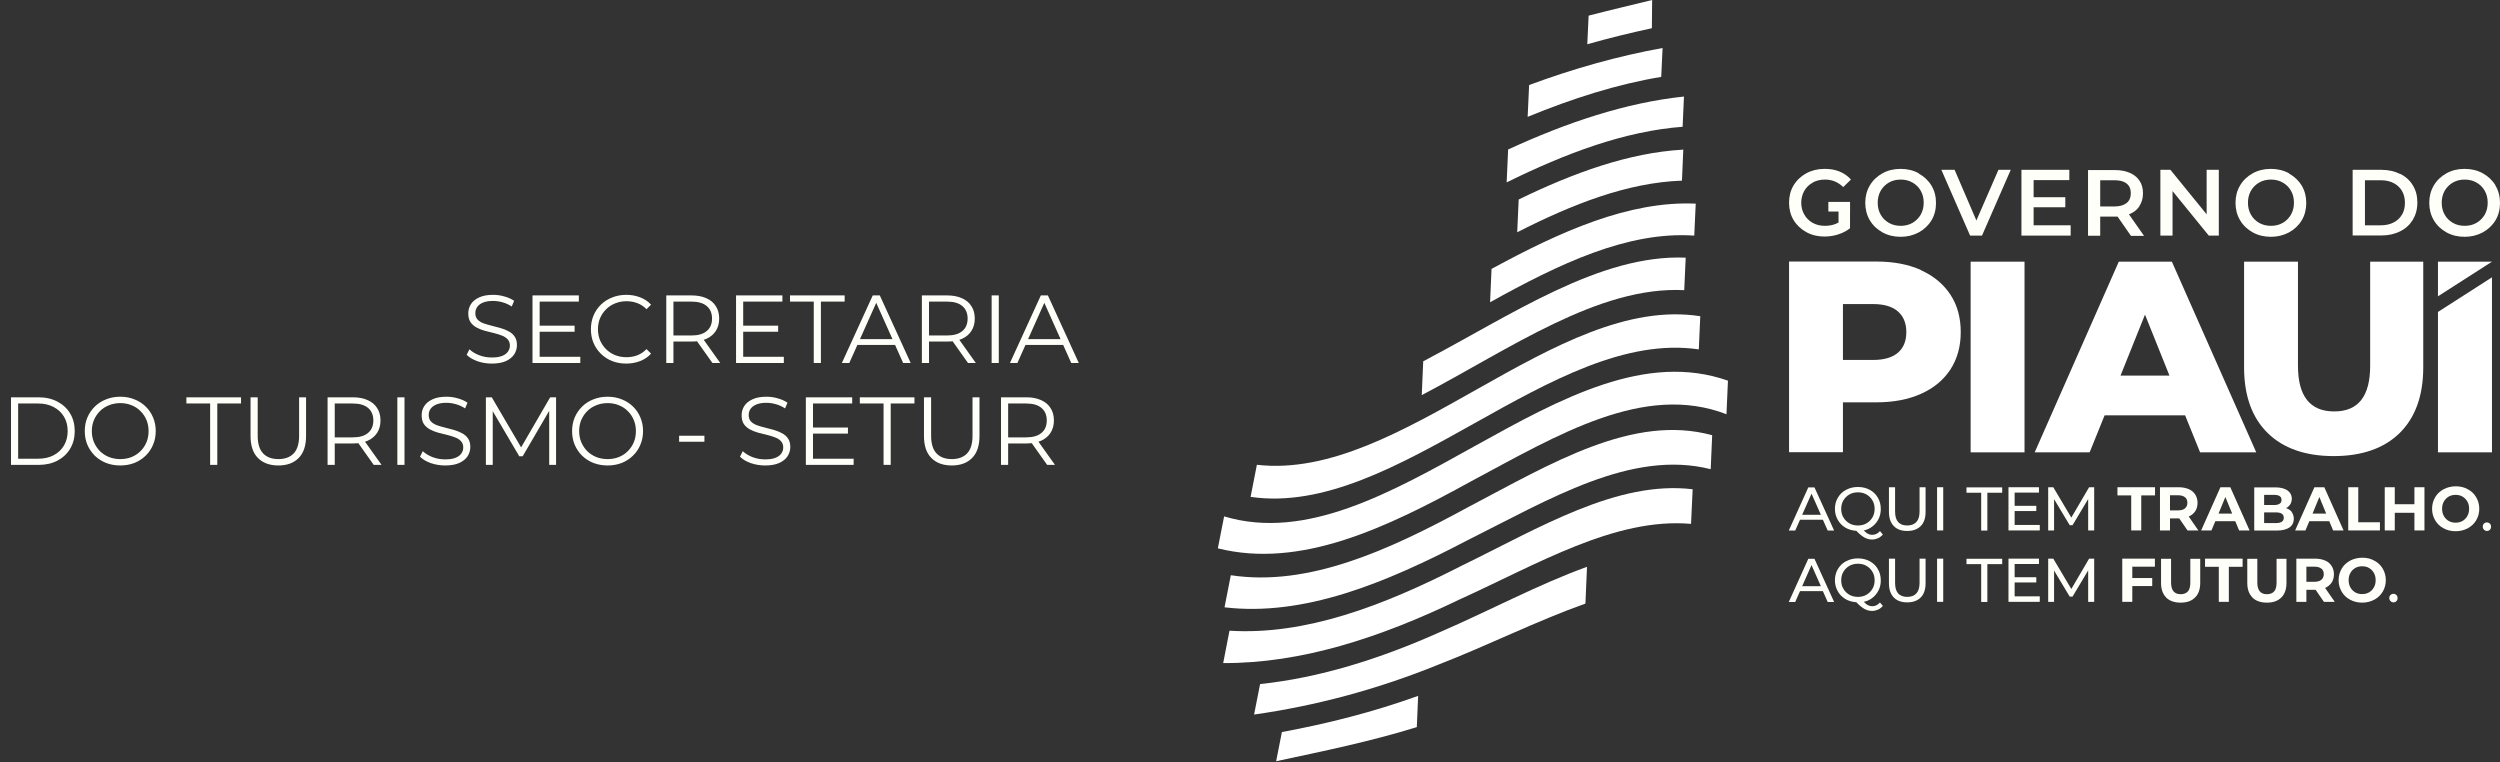 <svg width="1000" height="305" viewBox="0 0 1000 305" fill="none" xmlns="http://www.w3.org/2000/svg">
<rect x="0" y="0" width="1000" height="305" fill="#333333" stroke="none"/>
<g clip-path="url(#clip0_30_208)">
<path d="M196.698 145.431C194.69 145.431 192.759 145.109 190.905 144.465C189.078 143.796 187.662 142.947 186.658 141.917L187.778 139.716C188.73 140.642 190.004 141.428 191.601 142.071C193.222 142.689 194.922 142.998 196.698 142.998C198.397 142.998 199.774 142.792 200.83 142.38C201.911 141.942 202.696 141.363 203.185 140.642C203.7 139.922 203.958 139.124 203.958 138.248C203.958 137.193 203.649 136.343 203.031 135.7C202.439 135.056 201.654 134.554 200.675 134.194C199.697 133.807 198.616 133.473 197.432 133.19C196.247 132.906 195.063 132.61 193.879 132.301C192.695 131.967 191.601 131.529 190.597 130.988C189.618 130.448 188.82 129.74 188.202 128.865C187.61 127.964 187.314 126.792 187.314 125.351C187.314 124.012 187.662 122.789 188.357 121.682C189.078 120.549 190.172 119.648 191.639 118.979C193.107 118.284 194.986 117.936 197.277 117.936C198.796 117.936 200.302 118.155 201.795 118.593C203.288 119.005 204.575 119.584 205.657 120.331L204.691 122.609C203.533 121.837 202.297 121.27 200.984 120.91C199.697 120.549 198.448 120.369 197.238 120.369C195.617 120.369 194.278 120.588 193.222 121.026C192.167 121.463 191.382 122.055 190.867 122.802C190.378 123.523 190.133 124.347 190.133 125.273C190.133 126.329 190.429 127.178 191.021 127.822C191.639 128.466 192.437 128.968 193.415 129.328C194.419 129.688 195.514 130.01 196.698 130.293C197.882 130.577 199.053 130.885 200.212 131.22C201.396 131.555 202.477 131.992 203.456 132.533C204.46 133.048 205.258 133.743 205.85 134.618C206.468 135.494 206.777 136.639 206.777 138.055C206.777 139.368 206.416 140.591 205.695 141.724C204.974 142.831 203.868 143.732 202.374 144.427C200.907 145.096 199.015 145.431 196.698 145.431ZM215.551 130.255H229.839V132.688H215.551V130.255ZM215.86 142.728H232.118V145.199H213.003V118.168H231.538V120.639H215.86V142.728ZM250.498 145.431C248.465 145.431 246.585 145.096 244.861 144.427C243.136 143.732 241.643 142.766 240.381 141.531C239.12 140.295 238.128 138.84 237.408 137.167C236.713 135.494 236.365 133.666 236.365 131.684C236.365 129.701 236.713 127.873 237.408 126.2C238.128 124.527 239.12 123.072 240.381 121.837C241.668 120.601 243.174 119.648 244.899 118.979C246.624 118.284 248.503 117.936 250.537 117.936C252.494 117.936 254.334 118.271 256.059 118.94C257.784 119.584 259.238 120.562 260.423 121.875L258.608 123.69C257.501 122.557 256.278 121.746 254.939 121.257C253.601 120.742 252.159 120.485 250.614 120.485C248.992 120.485 247.486 120.768 246.096 121.335C244.706 121.875 243.496 122.66 242.466 123.69C241.437 124.694 240.626 125.878 240.034 127.243C239.467 128.581 239.184 130.062 239.184 131.684C239.184 133.305 239.467 134.799 240.034 136.163C240.626 137.502 241.437 138.686 242.466 139.716C243.496 140.72 244.706 141.505 246.096 142.071C247.486 142.612 248.992 142.882 250.614 142.882C252.159 142.882 253.601 142.625 254.939 142.11C256.278 141.595 257.501 140.771 258.608 139.638L260.423 141.453C259.238 142.766 257.784 143.757 256.059 144.427C254.334 145.096 252.481 145.431 250.498 145.431ZM266.514 145.199V118.168H276.632C278.923 118.168 280.892 118.541 282.54 119.288C284.187 120.009 285.449 121.064 286.324 122.454C287.225 123.819 287.676 125.479 287.676 127.436C287.676 129.341 287.225 130.988 286.324 132.379C285.449 133.743 284.187 134.799 282.54 135.545C280.892 136.266 278.923 136.626 276.632 136.626H268.098L269.372 135.313V145.199H266.514ZM284.973 145.199L278.022 135.391H281.111L288.101 145.199H284.973ZM269.372 135.545L268.098 134.194H276.554C279.258 134.194 281.304 133.601 282.694 132.417C284.11 131.233 284.818 129.573 284.818 127.436C284.818 125.273 284.11 123.6 282.694 122.416C281.304 121.232 279.258 120.639 276.554 120.639H268.098L269.372 119.288V135.545ZM296.969 130.255H311.257V132.688H296.969V130.255ZM297.278 142.728H313.535V145.199H294.42V118.168H312.956V120.639H297.278V142.728ZM325.504 145.199V120.639H316.004V118.168H337.861V120.639H328.361V145.199H325.504ZM336.744 145.199L349.101 118.168H351.92L364.277 145.199H361.265L349.912 119.829H351.07L339.717 145.199H336.744ZM341.609 137.978L342.459 135.661H358.175L359.025 137.978H341.609ZM368.748 145.199V118.168H378.866C381.157 118.168 383.126 118.541 384.774 119.288C386.421 120.009 387.683 121.064 388.558 122.454C389.459 123.819 389.91 125.479 389.91 127.436C389.91 129.341 389.459 130.988 388.558 132.379C387.683 133.743 386.421 134.799 384.774 135.545C383.126 136.266 381.157 136.626 378.866 136.626H370.331L371.606 135.313V145.199H368.748ZM387.207 145.199L380.256 135.391H383.345L390.334 145.199H387.207ZM371.606 135.545L370.331 134.194H378.788C381.491 134.194 383.538 133.601 384.928 132.417C386.344 131.233 387.052 129.573 387.052 127.436C387.052 125.273 386.344 123.6 384.928 122.416C383.538 121.232 381.491 120.639 378.788 120.639H370.331L371.606 119.288V135.545ZM396.654 145.199V118.168H399.512V145.199H396.654ZM403.982 145.199L416.339 118.168H419.158L431.515 145.199H428.503L417.15 119.829H418.308L406.955 145.199H403.982ZM408.847 137.978L409.697 135.661H425.414L426.263 137.978H408.847Z" fill="#FFFFFA"/>
<path d="M4.402 185.954V158.923H15.408C18.291 158.923 20.814 159.502 22.976 160.661C25.165 161.794 26.864 163.377 28.074 165.411C29.284 167.444 29.889 169.787 29.889 172.439C29.889 175.09 29.284 177.433 28.074 179.467C26.864 181.501 25.165 183.097 22.976 184.255C20.814 185.388 18.291 185.954 15.408 185.954H4.402ZM7.26 183.483H15.253C17.647 183.483 19.72 183.019 21.47 182.093C23.247 181.14 24.624 179.84 25.602 178.192C26.581 176.519 27.07 174.601 27.07 172.439C27.07 170.25 26.581 168.333 25.602 166.685C24.624 165.037 23.247 163.75 21.47 162.823C19.72 161.871 17.647 161.395 15.253 161.395H7.26V183.483ZM48.122 186.186C46.088 186.186 44.196 185.851 42.445 185.182C40.721 184.487 39.215 183.521 37.927 182.286C36.666 181.024 35.675 179.57 34.954 177.922C34.259 176.249 33.911 174.421 33.911 172.439C33.911 170.456 34.259 168.641 34.954 166.994C35.675 165.321 36.666 163.866 37.927 162.63C39.215 161.369 40.721 160.403 42.445 159.734C44.17 159.039 46.062 158.691 48.122 158.691C50.156 158.691 52.035 159.039 53.76 159.734C55.485 160.403 56.978 161.356 58.239 162.592C59.526 163.827 60.518 165.282 61.213 166.955C61.934 168.629 62.294 170.456 62.294 172.439C62.294 174.421 61.934 176.249 61.213 177.922C60.518 179.595 59.526 181.05 58.239 182.286C56.978 183.521 55.485 184.487 53.76 185.182C52.035 185.851 50.156 186.186 48.122 186.186ZM48.122 183.637C49.744 183.637 51.237 183.367 52.601 182.826C53.992 182.26 55.189 181.475 56.193 180.471C57.222 179.441 58.02 178.257 58.587 176.918C59.153 175.554 59.436 174.061 59.436 172.439C59.436 170.817 59.153 169.337 58.587 167.998C58.02 166.633 57.222 165.449 56.193 164.445C55.189 163.415 53.992 162.63 52.601 162.09C51.237 161.523 49.744 161.24 48.122 161.24C46.5 161.24 44.994 161.523 43.604 162.09C42.214 162.63 41.004 163.415 39.974 164.445C38.97 165.449 38.172 166.633 37.58 167.998C37.014 169.337 36.73 170.817 36.73 172.439C36.73 174.035 37.014 175.515 37.58 176.88C38.172 178.244 38.97 179.441 39.974 180.471C41.004 181.475 42.214 182.26 43.604 182.826C44.994 183.367 46.5 183.637 48.122 183.637ZM84.057 185.954V161.395H74.558V158.923H96.414V161.395H86.915V185.954H84.057ZM111.341 186.186C107.891 186.186 105.176 185.195 103.193 183.213C101.211 181.23 100.22 178.295 100.22 174.408V158.923H103.077V174.292C103.077 177.484 103.798 179.84 105.24 181.359C106.682 182.878 108.715 183.637 111.341 183.637C113.993 183.637 116.039 182.878 117.481 181.359C118.923 179.84 119.644 177.484 119.644 174.292V158.923H122.424V174.408C122.424 178.295 121.433 181.23 119.45 183.213C117.494 185.195 114.791 186.186 111.341 186.186ZM131.035 185.954V158.923H141.152C143.443 158.923 145.413 159.296 147.061 160.043C148.708 160.764 149.97 161.819 150.845 163.21C151.746 164.574 152.196 166.234 152.196 168.191C152.196 170.096 151.746 171.744 150.845 173.134C149.97 174.498 148.708 175.554 147.061 176.3C145.413 177.021 143.443 177.382 141.152 177.382H132.618L133.893 176.069V185.954H131.035ZM149.493 185.954L142.542 176.146H145.632L152.621 185.954H149.493ZM133.893 176.3L132.618 174.949H141.075C143.778 174.949 145.825 174.357 147.215 173.172C148.631 171.988 149.339 170.328 149.339 168.191C149.339 166.028 148.631 164.355 147.215 163.171C145.825 161.987 143.778 161.395 141.075 161.395H132.618L133.893 160.043V176.3ZM158.941 185.954V158.923H161.798V185.954H158.941ZM178.046 186.186C176.038 186.186 174.108 185.864 172.254 185.221C170.426 184.551 169.01 183.702 168.006 182.672L169.126 180.471C170.079 181.398 171.353 182.183 172.949 182.826C174.571 183.444 176.27 183.753 178.046 183.753C179.745 183.753 181.123 183.547 182.178 183.135C183.26 182.698 184.045 182.118 184.534 181.398C185.049 180.677 185.306 179.879 185.306 179.003C185.306 177.948 184.997 177.098 184.379 176.455C183.787 175.811 183.002 175.309 182.024 174.949C181.046 174.563 179.964 174.228 178.78 173.945C177.596 173.662 176.412 173.365 175.227 173.057C174.043 172.722 172.949 172.284 171.945 171.744C170.967 171.203 170.169 170.495 169.551 169.62C168.959 168.719 168.663 167.547 168.663 166.106C168.663 164.767 169.01 163.544 169.705 162.437C170.426 161.304 171.52 160.403 172.988 159.734C174.455 159.039 176.334 158.691 178.626 158.691C180.144 158.691 181.651 158.91 183.144 159.348C184.637 159.76 185.924 160.339 187.005 161.086L186.04 163.364C184.881 162.592 183.646 162.025 182.333 161.665C181.046 161.304 179.797 161.124 178.587 161.124C176.965 161.124 175.626 161.343 174.571 161.781C173.515 162.218 172.73 162.81 172.215 163.557C171.726 164.278 171.482 165.102 171.482 166.028C171.482 167.084 171.778 167.934 172.37 168.577C172.988 169.221 173.786 169.723 174.764 170.083C175.768 170.444 176.862 170.765 178.046 171.049C179.231 171.332 180.402 171.641 181.56 171.975C182.745 172.31 183.826 172.748 184.804 173.288C185.808 173.803 186.606 174.498 187.198 175.373C187.816 176.249 188.125 177.394 188.125 178.81C188.125 180.123 187.765 181.346 187.044 182.479C186.323 183.586 185.216 184.487 183.723 185.182C182.255 185.851 180.363 186.186 178.046 186.186ZM194.351 185.954V158.923H196.707L209.064 180.007H207.828L220.069 158.923H222.425V185.954H219.683V163.21H220.34L209.064 182.517H207.712L196.359 163.21H197.093V185.954H194.351ZM243.049 186.186C241.015 186.186 239.123 185.851 237.372 185.182C235.647 184.487 234.141 183.521 232.854 182.286C231.593 181.024 230.602 179.57 229.881 177.922C229.186 176.249 228.838 174.421 228.838 172.439C228.838 170.456 229.186 168.641 229.881 166.994C230.602 165.321 231.593 163.866 232.854 162.63C234.141 161.369 235.647 160.403 237.372 159.734C239.097 159.039 240.989 158.691 243.049 158.691C245.083 158.691 246.962 159.039 248.687 159.734C250.412 160.403 251.905 161.356 253.166 162.592C254.453 163.827 255.445 165.282 256.14 166.955C256.86 168.629 257.221 170.456 257.221 172.439C257.221 174.421 256.86 176.249 256.14 177.922C255.445 179.595 254.453 181.05 253.166 182.286C251.905 183.521 250.412 184.487 248.687 185.182C246.962 185.851 245.083 186.186 243.049 186.186ZM243.049 183.637C244.671 183.637 246.164 183.367 247.528 182.826C248.918 182.26 250.116 181.475 251.12 180.471C252.149 179.441 252.947 178.257 253.514 176.918C254.08 175.554 254.363 174.061 254.363 172.439C254.363 170.817 254.08 169.337 253.514 167.998C252.947 166.633 252.149 165.449 251.12 164.445C250.116 163.415 248.918 162.63 247.528 162.09C246.164 161.523 244.671 161.24 243.049 161.24C241.427 161.24 239.921 161.523 238.531 162.09C237.141 162.63 235.931 163.415 234.901 164.445C233.897 165.449 233.099 166.633 232.507 167.998C231.94 169.337 231.657 170.817 231.657 172.439C231.657 174.035 231.94 175.515 232.507 176.88C233.099 178.244 233.897 179.441 234.901 180.471C235.931 181.475 237.141 182.26 238.531 182.826C239.921 183.367 241.427 183.637 243.049 183.637ZM271.647 176.686V174.292H281.765V176.686H271.647ZM306.037 186.186C304.029 186.186 302.098 185.864 300.244 185.221C298.417 184.551 297.001 183.702 295.997 182.672L297.116 180.471C298.069 181.398 299.343 182.183 300.939 182.826C302.561 183.444 304.26 183.753 306.037 183.753C307.736 183.753 309.113 183.547 310.169 183.135C311.25 182.698 312.035 182.118 312.524 181.398C313.039 180.677 313.296 179.879 313.296 179.003C313.296 177.948 312.988 177.098 312.37 176.455C311.778 175.811 310.992 175.309 310.014 174.949C309.036 174.563 307.955 174.228 306.77 173.945C305.586 173.662 304.402 173.365 303.218 173.057C302.034 172.722 300.939 172.284 299.935 171.744C298.957 171.203 298.159 170.495 297.541 169.62C296.949 168.719 296.653 167.547 296.653 166.106C296.653 164.767 297.001 163.544 297.696 162.437C298.417 161.304 299.511 160.403 300.978 159.734C302.445 159.039 304.325 158.691 306.616 158.691C308.135 158.691 309.641 158.91 311.134 159.348C312.627 159.76 313.914 160.339 314.996 161.086L314.03 163.364C312.872 162.592 311.636 162.025 310.323 161.665C309.036 161.304 307.787 161.124 306.577 161.124C304.955 161.124 303.617 161.343 302.561 161.781C301.506 162.218 300.721 162.81 300.206 163.557C299.717 164.278 299.472 165.102 299.472 166.028C299.472 167.084 299.768 167.934 300.36 168.577C300.978 169.221 301.776 169.723 302.754 170.083C303.758 170.444 304.852 170.765 306.037 171.049C307.221 171.332 308.392 171.641 309.551 171.975C310.735 172.31 311.816 172.748 312.794 173.288C313.798 173.803 314.597 174.498 315.189 175.373C315.806 176.249 316.115 177.394 316.115 178.81C316.115 180.123 315.755 181.346 315.034 182.479C314.313 183.586 313.206 184.487 311.713 185.182C310.246 185.851 308.354 186.186 306.037 186.186ZM324.89 171.01H339.178V173.443H324.89V171.01ZM325.199 183.483H341.456V185.954H322.342V158.923H340.877V161.395H325.199V183.483ZM353.425 185.954V161.395H343.926V158.923H365.782V161.395H356.283V185.954H353.425ZM380.709 186.186C377.259 186.186 374.543 185.195 372.561 183.213C370.579 181.23 369.588 178.295 369.588 174.408V158.923H372.445V174.292C372.445 177.484 373.166 179.84 374.608 181.359C376.049 182.878 378.083 183.637 380.709 183.637C383.361 183.637 385.407 182.878 386.849 181.359C388.291 179.84 389.012 177.484 389.012 174.292V158.923H391.792V174.408C391.792 178.295 390.801 181.23 388.818 183.213C386.862 185.195 384.159 186.186 380.709 186.186ZM400.403 185.954V158.923H410.52C412.811 158.923 414.781 159.296 416.428 160.043C418.076 160.764 419.338 161.819 420.213 163.21C421.114 164.574 421.564 166.234 421.564 168.191C421.564 170.096 421.114 171.744 420.213 173.134C419.338 174.498 418.076 175.554 416.428 176.3C414.781 177.021 412.811 177.382 410.52 177.382H401.986L403.26 176.069V185.954H400.403ZM418.861 185.954L411.91 176.146H415L421.989 185.954H418.861ZM403.26 176.3L401.986 174.949H410.443C413.146 174.949 415.193 174.357 416.583 173.172C417.999 171.988 418.707 170.328 418.707 168.191C418.707 166.028 417.999 164.355 416.583 163.171C415.193 161.987 413.146 161.395 410.443 161.395H401.986L403.26 160.043V176.3Z" fill="#FFFFFA"/>
<path d="M602.663 72.953C626.303 61.293 649.837 52.468 673.049 50.703C673.209 46.638 673.423 42.627 673.584 38.616C650.318 41.076 626.838 48.938 603.252 59.796L602.663 72.953Z" fill="white"/>
<path d="M673.316 59.849C651.602 61.079 629.566 69.048 607.477 79.799C607.263 84.131 607.103 88.517 606.889 92.902C629.031 81.617 651.067 73.006 672.782 72.257C672.942 68.085 673.156 63.967 673.316 59.849Z" fill="white"/>
<path d="M595.978 120.928C623.522 105.632 650.906 92.421 677.702 94.24C677.916 89.961 678.076 85.682 678.29 81.457C651.494 80.28 624.11 92.635 596.619 107.557C596.405 111.996 596.245 116.489 596.031 120.928H595.978Z" fill="white"/>
<path d="M680.109 126.491C679.895 130.877 679.734 135.316 679.52 139.755C621.008 131.198 558.752 207.306 500.24 198.749L502.754 185.912C560.678 192.651 622.238 117.452 680.109 126.491Z" fill="white"/>
<path d="M691.18 152.27L690.592 165.695C657.592 152.965 623.041 174.038 588.597 192.437C554.313 211.317 520.19 227.576 487.137 219.34L489.65 206.557C555.116 226.186 625.822 129.218 691.18 152.27Z" fill="white"/>
<path d="M684.869 174.146C684.655 178.638 684.441 183.185 684.281 187.677C652.564 179.655 619.618 199.818 586.832 216.185C554.099 233.3 521.581 246.671 489.811 242.927L492.325 230.091C523.399 234.797 555.383 220.196 587.42 202.76C620.26 185.538 653.206 165.374 684.869 174.092V174.146Z" fill="white"/>
<path d="M567.256 278.334C567.043 282.505 566.882 286.731 566.722 290.849C547.895 296.679 529.176 300.476 510.456 304.488L512.756 292.828C530.887 289.458 549.018 284.912 567.31 278.334H567.256Z" fill="white"/>
<path d="M676.419 209.552C646.093 206.878 614.804 225.758 583.73 239.825C551.907 255.175 520.351 265.39 489.276 265.23L491.79 252.286C522.169 254.158 553.137 242.392 584.318 226.453C615.446 211.317 646.735 192.063 677.06 195.7L676.419 209.552Z" fill="white"/>
<path d="M634.165 241.429C614.644 248.382 595.015 258.223 575.439 265.818C550.676 275.873 526.073 282.345 501.631 285.821L504.038 273.627C527.838 271.113 551.853 263.625 576.028 252.821C595.603 244.371 615.285 233.781 634.807 226.721L634.165 241.483V241.429Z" fill="white"/>
<path d="M665.026 19.201C664.866 22.998 664.706 26.849 664.492 30.753C646.788 33.695 628.978 39.364 611.061 46.745L611.649 34.016C629.513 27.384 647.323 22.41 665.026 19.201Z" fill="white"/>
<path d="M635.449 6.258C643.9 4.065 652.404 2.086 660.855 0C660.855 3.69 660.801 7.488 660.748 11.285C652.137 13.157 643.526 15.243 634.915 17.703L635.449 6.258Z" fill="white"/>
<path d="M673.691 116.061C639.407 114.35 603.893 139.594 568.701 158.047L569.289 144.515C604.482 126.063 639.942 101.62 674.279 103.065C674.065 107.343 673.905 111.676 673.691 116.061Z" fill="white"/>
<path d="M729.208 207.894H720.009L718.083 212.226H715.516L723.325 194.951H725.785L733.647 212.226H731.08L729.155 207.894H729.208ZM728.352 205.915L724.608 197.465L720.864 205.915H728.299H728.352Z" fill="#FFFFFA"/>
<path d="M753.169 213.778C752.634 214.42 751.939 214.955 751.243 215.275C750.495 215.596 749.692 215.81 748.837 215.81C747.767 215.81 746.751 215.543 745.788 215.008C744.825 214.473 743.756 213.617 742.525 212.334C740.921 212.227 739.423 211.799 738.14 211.05C736.856 210.248 735.786 209.232 735.091 207.895C734.342 206.611 733.968 205.113 733.968 203.562C733.968 202.011 734.342 200.407 735.145 199.07C735.947 197.733 737.017 196.663 738.461 195.914C739.905 195.165 741.456 194.791 743.167 194.791C744.879 194.791 746.483 195.165 747.874 195.914C749.264 196.663 750.388 197.733 751.136 199.07C751.939 200.407 752.313 201.904 752.313 203.616C752.313 205.006 752.046 206.344 751.457 207.52C750.869 208.697 750.067 209.713 749.051 210.515C748.034 211.318 746.858 211.906 745.521 212.173C746.109 212.762 746.644 213.243 747.179 213.51C747.713 213.778 748.248 213.938 748.837 213.938C750.067 213.938 751.083 213.457 751.992 212.441L753.169 213.831V213.778ZM737.337 206.932C737.926 207.948 738.728 208.75 739.744 209.339C740.76 209.927 741.937 210.194 743.167 210.194C744.397 210.194 745.574 209.927 746.59 209.339C747.606 208.75 748.409 207.948 748.997 206.932C749.585 205.916 749.853 204.793 749.853 203.562C749.853 202.332 749.585 201.156 748.997 200.193C748.409 199.177 747.606 198.374 746.59 197.786C745.574 197.198 744.451 196.93 743.167 196.93C741.884 196.93 740.76 197.198 739.744 197.786C738.728 198.374 737.926 199.177 737.337 200.193C736.749 201.209 736.482 202.332 736.482 203.562C736.482 204.793 736.749 205.969 737.337 206.932Z" fill="#FFFFFA"/>
<path d="M757.501 210.408C756.218 209.071 755.576 207.199 755.576 204.738V194.897H758.036V204.631C758.036 208.322 759.641 210.194 762.903 210.194C764.508 210.194 765.684 209.712 766.54 208.803C767.396 207.894 767.824 206.503 767.824 204.631V194.897H770.231V204.738C770.231 207.199 769.589 209.124 768.305 210.408C767.021 211.691 765.256 212.387 762.903 212.387C760.55 212.387 758.785 211.745 757.501 210.408Z" fill="#FFFFFA"/>
<path d="M774.83 194.897H777.291V212.173H774.83V194.897Z" fill="#FFFFFA"/>
<path d="M792.534 197.09H786.597V194.951H800.878V197.09H794.941V212.226H792.48V197.09H792.534Z" fill="#FFFFFA"/>
<path d="M815.907 210.033V212.173H803.391V194.897H815.586V197.037H805.852V202.332H814.516V204.417H805.852V209.98H815.907V210.033Z" fill="#FFFFFA"/>
<path d="M835.268 212.173V199.604L829.01 210.087H827.887L821.629 199.657V212.173H819.276V194.897H821.309L828.529 207.038L835.642 194.897H837.675V212.173H835.321H835.268Z" fill="#FFFFFA"/>
<path d="M852.49 198.16H846.981V194.897H862.01V198.16H856.501V212.173H852.49V198.16Z" fill="#FFFFFA"/>
<path d="M875.007 212.173L871.691 207.359H868V212.173H863.989V194.897H871.477C873.028 194.897 874.312 195.165 875.488 195.646C876.665 196.127 877.467 196.876 878.109 197.839C878.697 198.802 879.018 199.871 879.018 201.155C879.018 202.439 878.697 203.562 878.109 204.471C877.467 205.38 876.612 206.129 875.488 206.61L879.339 212.173H875.06H875.007ZM873.991 198.909C873.349 198.374 872.44 198.106 871.263 198.106H868V204.15H871.263C872.44 204.15 873.402 203.883 873.991 203.348C874.633 202.813 874.953 202.064 874.953 201.101C874.953 200.139 874.633 199.39 873.991 198.855V198.909Z" fill="#FFFFFA"/>
<path d="M894.154 208.482H886.131L884.58 212.173H880.462L888.164 194.897H892.122L899.823 212.173H895.652L894.101 208.482H894.154ZM892.87 205.434L890.143 198.802L887.415 205.434H892.87Z" fill="#FFFFFA"/>
<path d="M916.671 204.792C917.206 205.541 917.527 206.45 917.527 207.52C917.527 209.017 916.938 210.194 915.762 210.996C914.585 211.798 912.874 212.226 910.627 212.226H901.695V194.951H910.146C912.232 194.951 913.89 195.379 915.013 196.181C916.136 196.983 916.724 198.106 916.724 199.444C916.724 200.299 916.511 201.048 916.136 201.69C915.708 202.332 915.173 202.867 914.425 203.241C915.387 203.562 916.19 204.097 916.724 204.792H916.671ZM905.653 197.946V202.011H909.611C910.574 202.011 911.323 201.85 911.857 201.476C912.392 201.155 912.606 200.62 912.606 199.925C912.606 199.23 912.339 198.748 911.857 198.427C911.323 198.106 910.574 197.946 909.611 197.946H905.653ZM912.713 208.696C913.248 208.375 913.515 207.841 913.515 207.092C913.515 205.648 912.446 204.952 910.306 204.952H905.653V209.231H910.306C911.376 209.231 912.178 209.071 912.713 208.696Z" fill="#FFFFFA"/>
<path d="M931.754 208.482H923.731L922.18 212.173H918.062L925.764 194.897H929.722L937.423 212.173H933.252L931.7 208.482H931.754ZM930.47 205.434L927.743 198.802L925.015 205.434H930.47Z" fill="#FFFFFA"/>
<path d="M939.295 194.897H943.306V208.91H951.971V212.173H939.295V194.897Z" fill="#FFFFFA"/>
<path d="M969.781 194.897V212.173H965.77V205.113H957.908V212.173H953.896V194.897H957.908V201.69H965.77V194.897H969.781Z" fill="#FFFFFA"/>
<path d="M977.43 211.317C975.986 210.569 974.862 209.499 974.06 208.108C973.258 206.718 972.83 205.22 972.83 203.509C972.83 201.797 973.258 200.3 974.06 198.909C974.862 197.518 975.986 196.502 977.43 195.7C978.874 194.951 980.478 194.523 982.297 194.523C984.115 194.523 985.72 194.898 987.11 195.7C988.554 196.449 989.678 197.518 990.48 198.909C991.282 200.246 991.71 201.797 991.71 203.509C991.71 205.22 991.282 206.718 990.48 208.108C989.678 209.445 988.554 210.515 987.11 211.317C985.666 212.066 984.062 212.494 982.297 212.494C980.532 212.494 978.874 212.12 977.43 211.317ZM985.024 208.376C985.827 207.894 986.469 207.253 986.95 206.397C987.431 205.541 987.645 204.578 987.645 203.509C987.645 202.439 987.431 201.476 986.95 200.62C986.469 199.765 985.827 199.123 985.024 198.642C984.222 198.16 983.259 197.946 982.243 197.946C981.227 197.946 980.318 198.16 979.462 198.642C978.66 199.123 978.018 199.765 977.537 200.62C977.055 201.476 976.841 202.439 976.841 203.509C976.841 204.578 977.055 205.541 977.537 206.397C978.018 207.253 978.66 207.894 979.462 208.376C980.264 208.857 981.227 209.071 982.243 209.071C983.259 209.071 984.169 208.857 985.024 208.376Z" fill="#FFFFFA"/>
<path d="M993.582 211.852C993.261 211.531 993.101 211.103 993.101 210.622C993.101 210.14 993.261 209.766 993.582 209.445C993.903 209.124 994.331 208.964 994.759 208.964C995.187 208.964 995.615 209.124 995.936 209.445C996.256 209.766 996.417 210.14 996.417 210.675C996.417 211.21 996.256 211.584 995.936 211.905C995.615 212.226 995.24 212.387 994.812 212.387C994.384 212.387 993.957 212.226 993.636 211.905L993.582 211.852Z" fill="#FFFFFA"/>
<path d="M729.208 236.455H720.009L718.083 240.787H715.516L723.325 223.512H725.785L733.647 240.787H731.08L729.155 236.455H729.208ZM728.352 234.476L724.608 226.026L720.864 234.476H728.299H728.352Z" fill="#FFFFFA"/>
<path d="M753.169 242.338C752.634 242.98 751.939 243.515 751.243 243.836C750.495 244.157 749.692 244.371 748.837 244.371C747.767 244.371 746.751 244.103 745.788 243.569C744.825 243.034 743.756 242.178 742.525 240.894C740.921 240.787 739.423 240.36 738.14 239.611C736.856 238.808 735.786 237.792 735.091 236.455C734.342 235.172 733.968 233.674 733.968 232.123C733.968 230.572 734.342 228.967 735.145 227.63C735.947 226.293 737.017 225.223 738.461 224.475C739.905 223.726 741.456 223.351 743.167 223.351C744.879 223.351 746.483 223.726 747.874 224.475C749.264 225.223 750.388 226.293 751.136 227.63C751.939 228.967 752.313 230.465 752.313 232.176C752.313 233.567 752.046 234.904 751.457 236.081C750.869 237.257 750.067 238.274 749.051 239.076C748.034 239.878 746.858 240.466 745.521 240.734C746.109 241.322 746.644 241.804 747.179 242.071C747.713 242.338 748.248 242.499 748.837 242.499C750.067 242.499 751.083 242.018 751.992 241.001L753.169 242.392V242.338ZM737.337 235.492C737.926 236.509 738.728 237.311 739.744 237.899C740.76 238.488 741.937 238.755 743.167 238.755C744.397 238.755 745.574 238.488 746.59 237.899C747.606 237.311 748.409 236.509 748.997 235.492C749.585 234.476 749.853 233.353 749.853 232.123C749.853 230.893 749.585 229.716 748.997 228.753C748.409 227.737 747.606 226.935 746.59 226.347C745.574 225.758 744.451 225.491 743.167 225.491C741.884 225.491 740.76 225.758 739.744 226.347C738.728 226.935 737.926 227.737 737.337 228.753C736.749 229.77 736.482 230.893 736.482 232.123C736.482 233.353 736.749 234.53 737.337 235.492Z" fill="#FFFFFA"/>
<path d="M757.501 238.969C756.218 237.632 755.576 235.76 755.576 233.3V223.458H758.036V233.193C758.036 236.883 759.641 238.755 762.903 238.755C764.508 238.755 765.684 238.274 766.54 237.364C767.396 236.455 767.824 235.065 767.824 233.193V223.458H770.231V233.3C770.231 235.76 769.589 237.685 768.305 238.969C767.021 240.253 765.256 240.948 762.903 240.948C760.55 240.948 758.785 240.306 757.501 238.969Z" fill="#FFFFFA"/>
<path d="M774.83 223.458H777.291V240.734H774.83V223.458Z" fill="#FFFFFA"/>
<path d="M792.534 225.651H786.597V223.512H800.878V225.651H794.941V240.787H792.48V225.651H792.534Z" fill="#FFFFFA"/>
<path d="M815.907 238.595V240.734H803.391V223.458H815.586V225.598H805.852V230.893H814.516V232.979H805.852V238.541H815.907V238.595Z" fill="#FFFFFA"/>
<path d="M835.268 240.734V228.165L829.01 238.648H827.887L821.629 228.219V240.734H819.276V223.458H821.309L828.529 235.599L835.642 223.458H837.675V240.734H835.321H835.268Z" fill="#FFFFFA"/>
<path d="M852.918 226.668V231.214H860.887V234.423H852.918V240.734H848.907V223.458H861.957V226.668H852.918Z" fill="#FFFFFA"/>
<path d="M866.503 239.022C865.112 237.632 864.417 235.706 864.417 233.193V223.512H868.428V233.032C868.428 236.134 869.712 237.685 872.279 237.685C873.509 237.685 874.472 237.311 875.167 236.562C875.809 235.813 876.13 234.637 876.13 233.032V223.512H880.088V233.193C880.088 235.706 879.392 237.685 878.002 239.022C876.611 240.413 874.686 241.055 872.226 241.055C869.765 241.055 867.84 240.36 866.449 239.022H866.503Z" fill="#FFFFFA"/>
<path d="M887.522 226.721H882.013V223.458H897.042V226.721H891.534V240.734H887.522V226.721Z" fill="#FFFFFA"/>
<path d="M901.001 239.022C899.61 237.632 898.915 235.706 898.915 233.193V223.512H902.926V233.032C902.926 236.134 904.21 237.685 906.777 237.685C908.007 237.685 908.97 237.311 909.665 236.562C910.307 235.813 910.628 234.637 910.628 233.032V223.512H914.586V233.193C914.586 235.706 913.89 237.685 912.5 239.022C911.109 240.413 909.184 241.055 906.723 241.055C904.263 241.055 902.338 240.36 900.947 239.022H901.001Z" fill="#FFFFFA"/>
<path d="M929.561 240.734L926.245 235.92H922.554V240.734H918.543V223.458H926.031C927.582 223.458 928.865 223.726 930.042 224.207C931.219 224.689 932.021 225.437 932.663 226.4C933.251 227.363 933.572 228.433 933.572 229.716C933.572 231 933.251 232.123 932.663 233.032C932.021 233.941 931.165 234.69 930.042 235.172L933.893 240.734H929.614H929.561ZM928.545 227.47C927.903 226.935 926.994 226.668 925.817 226.668H922.554V232.711H925.817C926.994 232.711 927.956 232.444 928.545 231.909C929.186 231.374 929.507 230.625 929.507 229.663C929.507 228.7 929.186 227.951 928.545 227.416V227.47Z" fill="#FFFFFA"/>
<path d="M940.044 239.878C938.6 239.129 937.477 238.059 936.675 236.669C935.872 235.278 935.444 233.781 935.444 232.069C935.444 230.358 935.872 228.86 936.675 227.469C937.477 226.079 938.6 225.063 940.044 224.26C941.488 223.512 943.093 223.084 944.911 223.084C946.73 223.084 948.334 223.458 949.725 224.26C951.169 225.009 952.292 226.079 953.094 227.469C953.897 228.807 954.324 230.358 954.324 232.069C954.324 233.781 953.897 235.278 953.094 236.669C952.292 238.006 951.169 239.076 949.725 239.878C948.281 240.627 946.676 241.055 944.911 241.055C943.146 241.055 941.488 240.68 940.044 239.878ZM947.639 236.936C948.441 236.455 949.083 235.813 949.564 234.957C950.046 234.102 950.26 233.139 950.26 232.069C950.26 230.999 950.046 230.037 949.564 229.181C949.083 228.325 948.441 227.683 947.639 227.202C946.837 226.721 945.874 226.507 944.858 226.507C943.841 226.507 942.932 226.721 942.076 227.202C941.274 227.683 940.632 228.325 940.151 229.181C939.67 230.037 939.456 230.999 939.456 232.069C939.456 233.139 939.67 234.102 940.151 234.957C940.632 235.813 941.274 236.455 942.076 236.936C942.879 237.418 943.841 237.632 944.858 237.632C945.874 237.632 946.783 237.418 947.639 236.936Z" fill="#FFFFFA"/>
<path d="M956.197 240.413C955.876 240.092 955.715 239.664 955.715 239.183C955.715 238.702 955.876 238.327 956.197 238.006C956.517 237.685 956.945 237.525 957.373 237.525C957.801 237.525 958.229 237.685 958.55 238.006C958.871 238.327 959.031 238.702 959.031 239.236C959.031 239.771 958.871 240.146 958.55 240.467C958.229 240.787 957.855 240.948 957.427 240.948C956.999 240.948 956.571 240.787 956.25 240.467L956.197 240.413Z" fill="#FFFFFA"/>
<path d="M725.09 73.006C726.534 72.204 728.192 71.83 730.01 71.83C732.845 71.83 735.252 72.846 737.284 74.825L740.386 71.83C739.156 70.439 737.659 69.37 735.84 68.621C734.022 67.872 732.043 67.551 729.85 67.551C727.122 67.551 724.715 68.139 722.523 69.316C720.383 70.493 718.672 72.097 717.442 74.13C716.211 76.162 715.623 78.515 715.623 81.083C715.623 83.65 716.211 86.003 717.442 88.036C718.672 90.068 720.383 91.672 722.523 92.849C724.662 94.026 727.069 94.614 729.743 94.614C731.668 94.614 733.487 94.347 735.305 93.758C737.124 93.17 738.675 92.368 740.012 91.298V80.815H735.412V88.998C733.861 89.907 732.043 90.335 730.01 90.335C728.192 90.335 726.534 89.961 725.09 89.159C723.646 88.356 722.523 87.233 721.72 85.843C720.918 84.452 720.49 82.848 720.49 81.136C720.49 79.425 720.918 77.713 721.72 76.323C722.523 74.932 723.646 73.809 725.09 73.06V73.006Z" fill="#FFFFFA"/>
<path d="M767.503 69.316C765.363 68.139 762.957 67.551 760.229 67.551C757.501 67.551 755.148 68.139 753.008 69.316C750.869 70.493 749.158 72.097 747.927 74.183C746.697 76.269 746.109 78.569 746.109 81.136C746.109 83.703 746.697 86.003 747.927 88.089C749.158 90.175 750.869 91.779 753.008 92.956C755.148 94.133 757.555 94.721 760.229 94.721C762.903 94.721 765.31 94.133 767.503 92.956C769.642 91.779 771.354 90.175 772.584 88.143C773.814 86.11 774.402 83.757 774.402 81.19C774.402 78.622 773.814 76.269 772.584 74.237C771.354 72.204 769.642 70.6 767.503 69.423V69.316ZM768.305 85.843C767.503 87.233 766.38 88.356 764.989 89.159C763.598 89.961 761.994 90.335 760.282 90.335C758.571 90.335 756.966 89.961 755.576 89.159C754.185 88.356 753.062 87.287 752.26 85.843C751.457 84.452 751.083 82.848 751.083 81.083C751.083 79.318 751.457 77.767 752.26 76.323C753.062 74.932 754.185 73.809 755.576 73.006C756.966 72.204 758.571 71.83 760.282 71.83C761.994 71.83 763.598 72.204 764.989 73.006C766.38 73.809 767.503 74.878 768.305 76.323C769.107 77.713 769.482 79.318 769.482 81.083C769.482 82.848 769.107 84.399 768.305 85.843Z" fill="#FFFFFA"/>
<path d="M790.555 88.196L781.837 67.925H776.542L788.041 94.239H792.801L804.3 67.925H799.38L790.555 88.196Z" fill="#FFFFFA"/>
<path d="M813.446 82.901H826.122V78.889H813.446V72.043H827.727V67.925H808.579V94.239H828.262V90.121H813.446V82.901Z" fill="#FFFFFA"/>
<path d="M855.752 82.419C856.715 80.975 857.196 79.264 857.196 77.338C857.196 75.413 856.769 73.755 855.859 72.364C854.95 70.974 853.666 69.904 851.955 69.155C850.243 68.406 848.265 68.032 846.018 68.032H835.214V94.293H840.081V86.645H846.018C846.446 86.645 846.82 86.645 847.034 86.645L852.383 94.347H857.624L851.581 85.736C853.399 85.04 854.79 83.971 855.752 82.526V82.419ZM845.804 82.58H840.081V72.097H845.804C847.944 72.097 849.548 72.525 850.671 73.434C851.795 74.343 852.329 75.627 852.329 77.285C852.329 78.943 851.795 80.28 850.671 81.189C849.548 82.099 847.944 82.58 845.804 82.58Z" fill="#FFFFFA"/>
<path d="M882.655 85.735L868.161 67.925H864.15V94.239H869.017V76.429L883.511 94.239H887.522V67.925H882.655V85.735Z" fill="#FFFFFA"/>
<path d="M915.602 69.316C913.462 68.139 911.056 67.551 908.328 67.551C905.6 67.551 903.247 68.139 901.107 69.316C898.968 70.493 897.257 72.097 896.026 74.183C894.796 76.269 894.208 78.569 894.208 81.136C894.208 83.703 894.796 86.003 896.026 88.089C897.257 90.175 898.968 91.779 901.107 92.956C903.247 94.133 905.654 94.721 908.328 94.721C911.002 94.721 913.409 94.133 915.602 92.956C917.741 91.779 919.453 90.175 920.683 88.143C921.913 86.11 922.501 83.757 922.501 81.19C922.501 78.622 921.913 76.269 920.683 74.237C919.453 72.204 917.741 70.6 915.602 69.423V69.316ZM916.404 85.843C915.602 87.233 914.479 88.356 913.088 89.159C911.697 89.961 910.093 90.335 908.381 90.335C906.67 90.335 905.065 89.961 903.675 89.159C902.284 88.356 901.161 87.287 900.359 85.843C899.556 84.452 899.182 82.848 899.182 81.083C899.182 79.318 899.556 77.767 900.359 76.323C901.161 74.932 902.284 73.809 903.675 73.006C905.065 72.204 906.67 71.83 908.381 71.83C910.093 71.83 911.697 72.204 913.088 73.006C914.479 73.809 915.602 74.878 916.404 76.323C917.206 77.713 917.581 79.318 917.581 81.083C917.581 82.848 917.206 84.399 916.404 85.843Z" fill="#FFFFFA"/>
<path d="M960.047 69.583C957.855 68.513 955.394 67.925 952.56 67.925H941.06V94.186H952.56C955.341 94.186 957.855 93.651 960.047 92.528C962.24 91.458 963.898 89.907 965.128 87.928C966.305 85.949 966.947 83.65 966.947 81.029C966.947 78.408 966.359 76.108 965.128 74.129C963.952 72.15 962.24 70.599 960.047 69.53V69.583ZM960.796 85.842C959.994 87.233 958.871 88.249 957.427 88.998C955.983 89.747 954.271 90.121 952.346 90.121H945.981V72.097H952.346C954.271 72.097 955.983 72.471 957.427 73.22C958.871 73.969 959.994 74.985 960.796 76.376C961.598 77.766 961.973 79.317 961.973 81.136C961.973 82.954 961.598 84.505 960.796 85.896V85.842Z" fill="#FFFFFA"/>
<path d="M998.182 74.13C996.952 72.097 995.24 70.493 993.101 69.316C990.961 68.139 988.555 67.551 985.827 67.551C983.099 67.551 980.746 68.139 978.607 69.316C976.467 70.493 974.756 72.097 973.526 74.183C972.295 76.269 971.707 78.569 971.707 81.136C971.707 83.703 972.295 86.003 973.526 88.089C974.756 90.175 976.467 91.779 978.607 92.956C980.746 94.133 983.153 94.721 985.827 94.721C988.501 94.721 990.908 94.133 993.101 92.956C995.24 91.779 996.952 90.175 998.182 88.143C999.412 86.11 1000 83.757 1000 81.19C1000 78.622 999.412 76.269 998.182 74.237V74.13ZM993.903 85.843C993.101 87.233 991.978 88.356 990.587 89.159C989.197 89.961 987.592 90.335 985.88 90.335C984.169 90.335 982.564 89.961 981.174 89.159C979.783 88.356 978.66 87.287 977.858 85.843C977.056 84.452 976.681 82.848 976.681 81.083C976.681 79.318 977.056 77.767 977.858 76.323C978.66 74.932 979.783 73.809 981.174 73.006C982.564 72.204 984.169 71.83 985.88 71.83C987.592 71.83 989.197 72.204 990.587 73.006C991.978 73.809 993.101 74.878 993.903 76.323C994.705 77.713 995.08 79.318 995.08 81.083C995.08 82.848 994.705 84.399 993.903 85.843Z" fill="#FFFFFA"/>
<path d="M768.412 108.092C773.493 110.392 777.398 113.655 780.179 117.88C782.96 122.105 784.297 127.133 784.297 132.856C784.297 138.579 782.907 143.553 780.179 147.778C777.398 152.003 773.493 155.266 768.412 157.512C763.331 159.812 757.341 160.935 750.441 160.935H737.177V180.885H715.623V104.616H750.495C757.394 104.616 763.385 105.739 768.466 108.039L768.412 108.092ZM759.159 141.092C761.406 139.167 762.529 136.439 762.529 132.856C762.529 129.272 761.406 126.545 759.159 124.566C756.913 122.587 753.544 121.624 749.158 121.624H737.177V143.981H749.158C753.597 143.981 756.913 143.018 759.159 141.092Z" fill="white"/>
<path d="M788.255 104.67H809.809V180.938H788.255V104.67Z" fill="white"/>
<path d="M874.098 166.123H841.846L835.856 180.938H813.874L847.516 104.67H868.749L902.498 180.938H880.034L874.044 166.123H874.098ZM867.786 150.238L857.999 125.849L848.211 150.238H867.84H867.786Z" fill="white"/>
<path d="M907.044 173.183C900.787 167.033 897.631 158.261 897.631 146.922V104.67H919.185V146.281C919.185 158.475 923.999 164.572 933.68 164.572C943.36 164.572 948.067 158.475 948.067 146.281V104.67H969.3V146.922C969.3 158.261 966.145 166.979 959.887 173.183C953.629 179.334 944.804 182.436 933.466 182.436C922.127 182.436 913.302 179.334 907.044 173.183Z" fill="white"/>
<path d="M996.791 104.67H975.184V118.522L996.791 104.67Z" fill="white"/>
<path d="M975.184 124.78V180.939H996.791V110.927L975.184 124.78Z" fill="white"/>
<path d="M740.012 80.761H731.347V84.612H740.012V80.761Z" fill="#FFFFFA"/>
</g>
<defs>
<clipPath id="clip0_30_208">
<rect width="1000" height="304.487" fill="white"/>
</clipPath>
</defs>
</svg>
